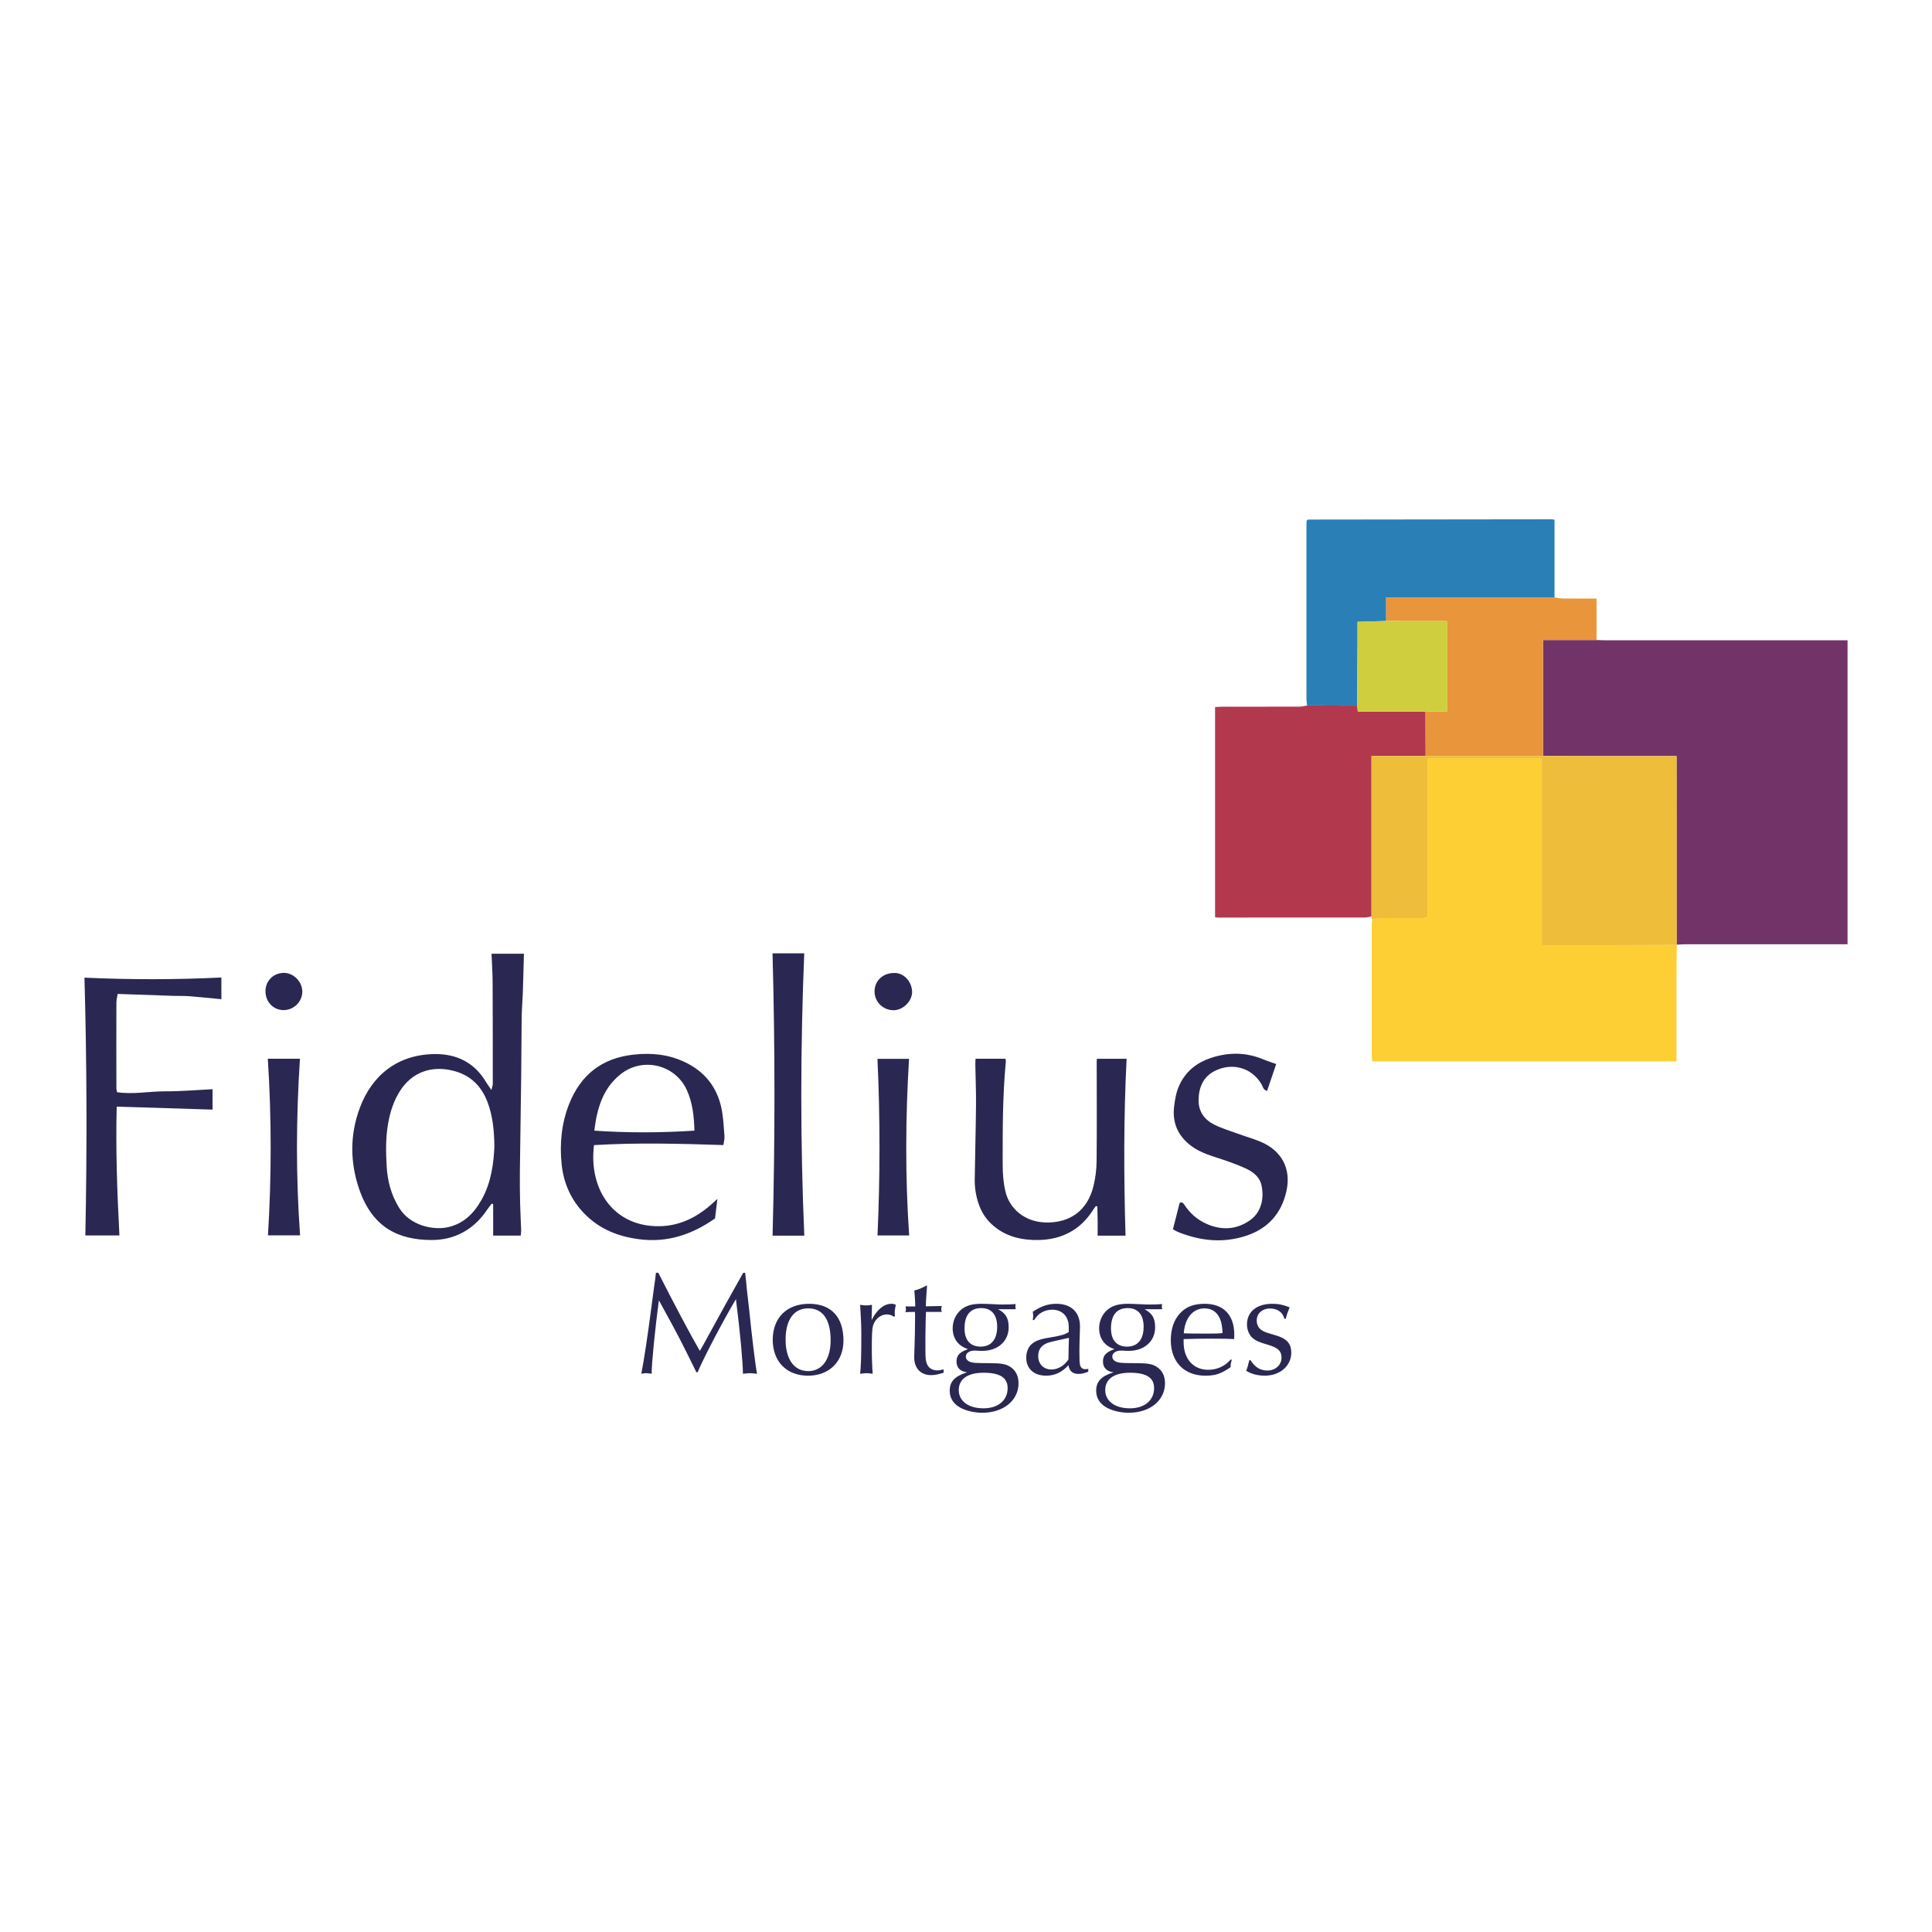 <?xml version="1.0" encoding="UTF-8"?>
<svg xmlns="http://www.w3.org/2000/svg" id="Layer_2" viewBox="0 0 1200 1200" width="720" height="720"><defs><style>.cls-1{fill:#eebd39;}.cls-2{fill:#fecf34;}.cls-3{fill:#cfce3f;}.cls-4{fill:#723468;}.cls-5{fill:#e9953c;}.cls-6{fill:#b2384e;}.cls-7{fill:#2a2852;}.cls-8{fill:#2a80b6;}</style></defs><g><path class="cls-4" d="m991.66,397.53c1.98.06,3.94.17,5.9.17h149.99v188.79h-100.71c-1.8,0-3.6.17-5.4.27l-.06.09c0-38.99-.03-77.99-.04-117.24h-4.55c-14.94,0-29.88.03-44.82,0-11.16,0-22.32-.06-33.49-.1v-71.98h33.17,0Z"/><path class="cls-2" d="m1041.46,586.77c-.06,7.39-.16,14.79-.17,22.17-.03,15.12,0,30.25,0,45.37v4.92h-189.02c-.1-1.59-.24-2.69-.24-3.8v-81.38c0-.97.16-1.96.25-2.93,1.56-.3,3.14-.85,4.7-.86,8.55-.08,17.1-.03,25.65-.06,1.23,0,2.48-.22,4.01-.37v-99.03h71.03v116.18h5.34c13.14,0,26.3,0,39.45,0,12.99-.03,25.96-.09,38.95-.13l.06-.09h-.03.02Z"/><path class="cls-6" d="m851.87,569.18c-1.26.24-2.53.7-3.8.7-30.57.04-61.13.03-91.71.03-.48,0-.94-.13-1.66-.24v-130.5c1.49-.08,3.04-.22,4.61-.22,15.94,0,31.89,0,47.82-.04,1.56,0,3.14-.45,4.71-.68l31.12.04c.12,1.1.22,2.21.4,3.79h42.06c.03,9.17.06,18.34.08,27.52h-33.63v99.62h0v-.02Z"/><path class="cls-1" d="m851.87,569.18v-99.62h33.63c24.33,0,48.67,0,73.01,0,11.16.04,22.32.09,33.49.1,14.94,0,29.88,0,44.82,0h4.55c0,39.24.03,78.23.04,117.24-12.99.06-25.96.12-38.95.13-13.14.03-26.3,0-39.45,0h-5.34v-116.18h-71.03v99.03c-1.53.15-2.76.37-4.01.37-8.55.03-17.1-.03-25.65.06-1.56,0-3.14.57-4.7.86-.13-.64-.27-1.31-.38-1.95h-.02Z"/><path class="cls-8" d="m842.98,438.25c-10.37,0-20.75-.03-31.12-.04-.15-1.29-.4-2.59-.4-3.88-.03-36.19,0-72.36,0-108.55,0-.82.06-1.63.1-2.38.19-.18.3-.29.43-.4.12-.1.25-.29.37-.29,50.31-.08,100.63-.13,150.94-.18.63,0,1.25.15,2.25.25v48.33h-104.57v14.62c-5.83.17-11.66.33-17.79.52,0,5.42.03,10.32,0,15.21-.06,12.28-.15,24.54-.21,36.82h0v-.03Z"/><path class="cls-5" d="m860.98,385.71v-14.62h104.57c1.75.22,3.5.63,5.26.64,6.85.08,13.69.03,20.84.03v25.76h-33.17v72.01c-24.33,0-48.67,0-73.01,0-.03-9.17-.06-18.34-.08-27.52,4.53-.08,9.05-.16,13.59-.24v-55.63c-.58-.21-.88-.4-1.17-.4-12.29-.03-24.58-.03-36.86-.04h.02Z"/><path class="cls-7" d="m323.44,767.46h-17.12v-19.49c-.29-.13-.57-.28-.86-.4-.94,1.21-1.93,2.38-2.78,3.66-8.28,12.43-20.19,19.04-34.77,18.97-20.03-.09-36.47-7.43-44.74-31.41-5.8-16.79-5.9-33.85.28-50.56,7.58-20.49,23.55-33.15,46.22-33.53,13.59-.24,24.84,5.04,32.11,17.21.89,1.52,1.96,2.92,3.45,5.1.4-1.8.85-2.81.85-3.83,0-21.04,0-42.07-.1-63.11-.03-5.87-.43-11.74-.68-17.69h20.12c-.22,8.08-.4,16.25-.68,24.41-.17,4.91-.64,9.81-.71,14.72-.17,12.32-.15,24.65-.3,36.97-.24,19.7-.59,39.38-.82,59.08-.08,6.74,0,13.47.16,20.22.12,5.4.46,10.79.64,16.19.04,1.1-.17,2.21-.28,3.5l.03-.03h-.02Zm-16.38-55.07c-.08-10.57-1.08-19.18-4.1-27.44-3.69-10.02-10.33-16.91-20.9-19.74-13.95-3.73-26.33.73-33.79,12.68-3.75,6.01-5.92,12.68-7.17,19.73-1.59,8.99-1.46,18.02-.92,27.01.54,9.05,2.81,17.63,7.73,25.57,6.91,11.16,20.98,13.84,29.61,12.17,10.21-1.99,16.75-8.59,21.58-17.16,6.04-10.71,7.49-22.6,7.97-32.83h0Z"/><path class="cls-7" d="m699.07,767.49h-17.3c0-3.06.03-6.12,0-9.17-.04-3-.13-6-.19-9.01-.31-.06-.63-.12-.96-.18-.63.89-1.31,1.78-1.89,2.69-7.8,12.2-19.4,18.05-33.42,18.37-10.02.22-19.85-1.8-28.01-8.61-4.16-3.46-7.12-7.64-9-12.62-1.99-5.26-2.96-10.76-2.88-16.38.22-15.42.66-30.86.8-46.28.08-8.37-.29-16.74-.43-25.12-.03-1.28.1-2.56.15-3.57h18.58c.04.36.28,1.12.21,1.84-2,21.29-1.98,42.64-1.95,63.98,0,5.58.42,11.06,1.7,16.56,2.51,10.83,12.03,18.9,24.75,19.3,15.42.49,26.32-7.51,29.99-22.76,1.21-5.05,1.87-10.35,1.9-15.54.21-20.54.06-41.09.06-61.64,0-.62.06-1.25.09-1.72h18.49c-1.86,36.26-1.77,72.79-.67,109.84h0v.02Z"/><path class="cls-7" d="m137.47,620.63c-6.78-.64-13.26-1.35-19.76-1.86-3.27-.25-6.57-.12-9.86-.22-11.45-.38-22.9-.79-34.8-1.21-.29,2.07-.74,3.79-.75,5.5-.06,17.75-.04,35.5,0,53.27,0,.62.22,1.25.42,2.28,10,1.49,19.92-.58,29.85-.55,9.79.03,19.57-.83,29.45-1.31v12.67c-19.61-.61-39.32-1.22-59.54-1.86-.66,27.04.3,53.36,1.7,80.01h-21.17c1.09-53.25.96-106.43-.55-160.11,28.5,1.28,56.64,1.29,85.04-.1v13.5h0v-.02Z"/><path class="cls-7" d="m444.14,756.79c-14.3,10-29.63,15.24-47.24,12.91-12.92-1.71-24.29-6.16-33.63-15.58-8.59-8.67-13.23-19.22-14.44-31.07-1.29-12.67-.09-25.28,4.65-37.29,7.24-18.29,20.49-28.63,40.21-30.73,10.97-1.17,21.48-.17,31.58,4.61,12.25,5.8,19.94,15.31,22.78,28.45,1.23,5.71,1.46,11.66,1.93,17.51.15,1.74-.4,3.52-.66,5.62-27-.86-53.73-1.59-80.37.03-3.46,27.87,12.49,51.04,41.09,50.36,11.94-.28,22.2-5.25,31.17-12.99,1.22-1.05,2.38-2.16,4.36-3.95-.54,4.5-.96,8.03-1.44,12.13h0v-.02Zm-12.81-54.5c-.29-9.04-1.13-17.47-4.8-25.38-7.37-15.87-27.58-20.54-41.19-9.58-11.06,8.92-14.51,21.26-16.21,34.94,20.8,1.43,41.24,1.34,62.19,0h0Z"/><path class="cls-7" d="m728.52,763.55c1.47-5.79,2.81-11,4.18-16.4,1.26-.74,2.11-.1,2.96,1.2,3.41,5.19,7.89,9.19,13.59,11.74,9.4,4.19,18.5,3.83,27.07-2.11,7.73-5.37,8.86-14.81,7.15-22.05-1.17-4.96-5.12-8.03-9.51-10.08-4.71-2.2-9.65-3.96-14.58-5.63-6.66-2.25-13.5-4.03-19.28-8.31-8.31-6.18-12.08-14.24-10.83-24.7.59-4.92,1.43-9.6,3.7-14.11,4.08-8.12,10.66-13.16,19.04-15.97,10.91-3.64,21.81-3.63,32.57.83,2.56,1.07,5.2,1.89,8.09,2.93-1.9,5.62-3.78,11.13-5.66,16.7-2.56-.74-2.59-2.66-3.36-3.99-6.58-11.24-19.21-13.6-29.41-8.28-7.13,3.72-9.71,10.44-9.78,18.08-.06,7.09,3.78,12.21,9.89,15.2,4.96,2.44,10.35,4.04,15.57,5.93,4.43,1.62,9.01,2.88,13.35,4.74,12.83,5.51,18.78,16.68,15.8,30.34-3.06,14.05-11.51,23.59-25.38,28.05-14.39,4.64-28.42,3.05-42.2-2.54-1.04-.42-1.99-1.07-2.97-1.61h0v.04Z"/><path class="cls-7" d="m479.83,592.12h19.7c-2.39,58.35-2.51,116.7.04,175.38h-19.71c1.55-58.44,1.58-116.69-.03-175.38h0Z"/><path class="cls-7" d="m564.62,657.65c-2.2,36.49-2.45,72.97.08,109.7h-19.66c1.62-36.49,1.65-72.98-.03-109.7h19.62,0Z"/><path class="cls-7" d="m166.33,657.59h19.98c-2.38,36.41-2.59,72.9.08,109.7h-19.95c2.23-36.53,2.28-73.01-.1-109.7h0Z"/><path class="cls-7" d="m555.09,604.34c6.01-.38,11.29,5.13,11.43,11.63.12,5.77-5.47,11.34-11.24,11.49-6.59.17-12.03-5.03-12.08-11.52-.06-6.59,4.98-11.49,11.89-11.6h0Z"/><path class="cls-7" d="m164.88,615.88c-.06-6.54,4.74-11.48,11.28-11.6,6.07-.1,11.54,5.34,11.6,11.51.06,6.29-5.1,11.5-11.46,11.6-6.36.09-11.34-4.95-11.4-11.52h-.02Z"/><path class="cls-3" d="m860.98,385.71c12.29,0,24.58,0,36.86.04.29,0,.59.19,1.17.4v55.63c-4.55.08-9.07.16-13.59.24h-42.06c-.16-1.56-.28-2.67-.4-3.79.08-12.28.16-24.54.21-36.82.03-4.89,0-9.78,0-15.21,6.13-.17,11.97-.34,17.79-.52h0v.02Z"/></g><g><path class="cls-7" d="m408.9,790.56c8.89,17.6,20.26,39.06,25.77,48.51,1.83-3.12,2.84-4.95,6.6-11.83,5.5-10.09,12.29-22.47,20.35-36.68h1.2l.18,1.55c.37,3.03.64,5.96.92,8.99l1.29,11.37c1.92,18.8,4.04,35.67,4.95,40.81-2.47-.28-3.39-.37-4.41-.37s-1.92.09-4.31.37c-.09-7.71-1.66-25.13-4.13-44.57l-.18-1.83c-8.16,13.75-19.99,36.31-23.84,45.48h-.74c-10.37-21.09-10.55-21.46-22.47-43.19l-.83-1.47c-2.29,16.88-4.59,39.8-4.49,45.57-2.01-.28-2.57-.37-3.3-.37-.83,0-1.47.09-3.12.37,1.74-8.99,3.76-22.28,6.24-41.18,1.2-9.35,2.01-14.95,2.29-16.88.18-1.38.37-3.03.55-4.67h1.47v.02Z"/><path class="cls-7" d="m523.89,832.64c0,13.02-8.8,21.83-22.01,21.83s-21.92-8.71-21.92-22.28,8.62-22.38,22.56-22.38,21.37,8.43,21.37,22.84Zm-35.94-.55c0,12.2,5.32,19.53,14.03,19.53s13.94-7.43,13.94-19.17c0-12.84-4.86-19.81-13.94-19.81s-14.03,7.34-14.03,19.44Z"/><path class="cls-7" d="m555.26,817.88c-1.46-1.01-2.75-1.47-4.41-1.47-3.76,0-7.25,2.75-8.53,6.79-.64,2.01-.83,5.41-.83,15.04,0,4.95.28,11.92.55,15.04-1.92-.28-2.75-.37-3.85-.37-1.01,0-1.92.09-3.95.37.46-3.49.74-11.64.74-22.38,0-6.79,0-7.98-.74-20.45,2.11.28,2.84.37,3.85.37.92,0,1.74-.09,3.49-.37v1.01l-.09,3.67c-.09,2.01-.09,2.29-.09,4.77,3.12-6.33,7.62-10.09,12.29-10.09,1.1,0,1.74.18,2.75.64-.46,1.83-.74,3.76-.74,5.22,0,.37.09,1.01.18,1.83l-.64.37h0Z"/><path class="cls-7" d="m575.8,798.81l-.09,1.1-.37,5.32c-.18,1.74-.18,3.39-.28,6.14l9.91-.18c-.28,1.01-.37,1.47-.37,1.92s.09.92.37,1.74h-9.81c-.18,2.75-.18,2.84-.37,15.13v8.07c0,5.78.18,7.52,1.2,9.63,1.1,2.2,3.21,3.49,6.05,3.49,1.38,0,2.38-.18,4.04-.64v2.11c-3.67,1.1-5.41,1.47-7.8,1.47-6.42,0-10.46-4.31-10.46-11.1,0-.83.09-3.3.18-5.78.18-3.49.37-13.94.37-19.17,0-1.83,0-2.11-.09-3.21-3.3,0-4.86.09-5.87.18.18-.74.28-1.1.28-1.74s-.09-1.1-.28-1.83h6.05v-1.2c0-1.38-.28-5.59-.55-8.71,2.47-.55,5.22-1.74,7.62-3.12l.28.37h0Z"/><path class="cls-7" d="m619.99,813.2c4.76,2.57,6.51,5.59,6.51,11.18,0,8.71-6.7,14.67-16.42,14.67-.64,0-1.74,0-2.66-.09-.83-.09-1.56-.09-2.11-.09-3.12,0-5.41,1.55-5.41,3.67,0,1.38.83,2.57,2.38,3.21,1.56.74,3.49.92,10.92.92,8.89,0,11.37.46,14.3,2.29,3.39,2.2,5.13,5.68,5.13,10.18,0,10.73-9.35,18.34-22.47,18.34-4.67,0-9.35-1.01-13.12-2.84-4.59-2.29-7.16-6.05-7.16-10.82,0-5.78,3.21-9.08,10.82-11.46-4.22-.46-6.6-2.84-6.6-6.7s1.92-5.78,7.16-7.71c-6.05-1.83-9.54-6.6-9.54-12.93,0-4.5,1.92-8.71,5.13-11.46,3.12-2.66,6.97-3.76,12.93-3.76,1.28,0,4.52.12,9.72.37.64.09,1.55.09,3.49.09,3.39,0,5.68-.09,7.88-.28-.18.64-.18.92-.18,1.38,0,.37,0,.64.18,1.83h-10.92.02Zm-24.48,50.25c0,6.79,6.05,11.28,15.31,11.28s15.04-5.04,15.04-12.56c0-6.51-4.86-9.54-14.95-9.54s-15.41,4.04-15.41,10.82h0Zm3.58-38.32c0,7.25,3.58,11.28,10,11.28s10.27-4.31,10.27-12.29c0-7.52-3.49-11.64-9.91-11.64-6.79,0-10.37,4.41-10.37,12.66h0Z"/><path class="cls-7" d="m641.46,819.9c.18-1.29.28-1.84.28-2.57s-.09-1.29-.28-2.57c5.22-3.49,9.54-4.95,14.67-4.95,9.17,0,14.67,5.22,14.67,14.03,0,1.66-.09,3.67-.18,6.05-.09,3.49-.18,5.87-.18,9.35,0,5.59.09,7.71.46,8.8.46,1.55,1.55,2.38,3.12,2.38.55,0,1.01-.09,1.92-.18v1.74c-2.47,1.01-4.13,1.38-6.05,1.38-3.67,0-5.68-1.74-6.24-5.41-4.04,4.41-8.53,6.51-13.85,6.51-7.61,0-12.38-4.31-12.38-11.18,0-3.85,1.47-7.16,4.04-8.99,2.38-1.74,5.04-2.66,11.37-3.67,6.6-1.1,8.62-1.74,11-3.3v-.18c0-4.95,0-5.22-.74-7.34-1.29-3.95-4.95-6.33-9.54-6.33s-8.89,2.29-11.18,6.42h-.92.02Zm21.46,11.28c-11.64,2.57-12.01,2.66-13.85,3.67-2.84,1.55-4.22,4.04-4.22,7.52,0,4.86,3.39,8.25,8.25,8.25,4.04,0,8.16-2.47,10.55-6.33,0-2.38,0-2.93.09-4.76v-2.2l.18-5.5v-.83l-1.01.18h0Z"/><path class="cls-7" d="m710.96,813.2c4.76,2.57,6.51,5.59,6.51,11.18,0,8.71-6.7,14.67-16.42,14.67-.64,0-1.74,0-2.66-.09-.83-.09-1.56-.09-2.11-.09-3.12,0-5.41,1.55-5.41,3.67,0,1.38.83,2.57,2.38,3.21,1.56.74,3.49.92,10.92.92,8.89,0,11.37.46,14.3,2.29,3.39,2.2,5.13,5.68,5.13,10.18,0,10.73-9.35,18.34-22.47,18.34-4.67,0-9.35-1.01-13.12-2.84-4.59-2.29-7.16-6.05-7.16-10.82,0-5.78,3.21-9.08,10.82-11.46-4.22-.46-6.6-2.84-6.6-6.7s1.92-5.78,7.16-7.71c-6.05-1.83-9.54-6.6-9.54-12.93,0-4.5,1.92-8.71,5.13-11.46,3.12-2.66,6.97-3.76,12.93-3.76,1.28,0,4.52.12,9.72.37.64.09,1.55.09,3.49.09,3.39,0,5.68-.09,7.88-.28-.18.64-.18.92-.18,1.38,0,.37,0,.64.18,1.83h-10.92.02Zm-24.48,50.25c0,6.79,6.05,11.28,15.31,11.28s15.04-5.04,15.04-12.56c0-6.51-4.86-9.54-14.95-9.54s-15.41,4.04-15.41,10.82h0Zm3.58-38.32c0,7.25,3.58,11.28,10,11.28s10.27-4.31,10.27-12.29c0-7.52-3.49-11.64-9.91-11.64-6.79,0-10.37,4.41-10.37,12.66h0Z"/><path class="cls-7" d="m765.07,844.56l-.18.83c-.46,1.55-.55,1.92-.55,3.76-5.68,4.04-9.45,5.32-15.59,5.32-13.21,0-21.55-8.53-21.55-22.01,0-6.97,1.92-12.66,5.78-16.78,3.67-4.04,8.53-5.87,15.31-5.87,11.64,0,18.34,6.97,18.34,19.08,0,.64,0,1.74-.09,2.84-2.93-.18-7.25-.28-14.95-.28-5.68,0-10.18.09-16.42.28v2.01c0,10.27,6.05,17.06,15.22,17.06,5.59,0,10.37-2.2,14.12-6.42l.55.18h0Zm-7.16-25.03c-1.74-4.49-5.13-6.88-9.81-6.88-7.16,0-12.2,6.05-12.84,15.5,2.75.09,6.97.18,14.03.18,6.05,0,6.97,0,10.09-.37-.28-4.13-.64-6.42-1.47-8.43h0Z"/><path class="cls-7" d="m776.72,844.84c2.84,4.41,6.05,6.42,10.55,6.42,4.95,0,8.71-3.49,8.71-7.98,0-4.13-2.2-6.24-8.62-8.07-5.32-1.55-7.16-2.38-8.99-3.85-2.38-1.84-3.85-5.22-3.85-8.71,0-7.88,6.05-12.84,15.68-12.84,3.85,0,6.6.55,10.82,2.2-1.65,4.04-1.65,4.22-2.38,7.06h-.92c-1.01-4.04-4.22-6.33-8.99-6.33s-8.16,3.12-8.16,7.52c0,2.38,1.1,4.59,2.84,5.78,1.55,1.1,2.93,1.65,7.88,3.03,7.79,2.11,10.73,5.22,10.73,11.18,0,8.16-7.06,14.21-16.51,14.21-4.22,0-8.43-1.1-11.46-3.03.64-1.55,1.29-3.95,1.92-6.6h.74Z"/></g></svg>
